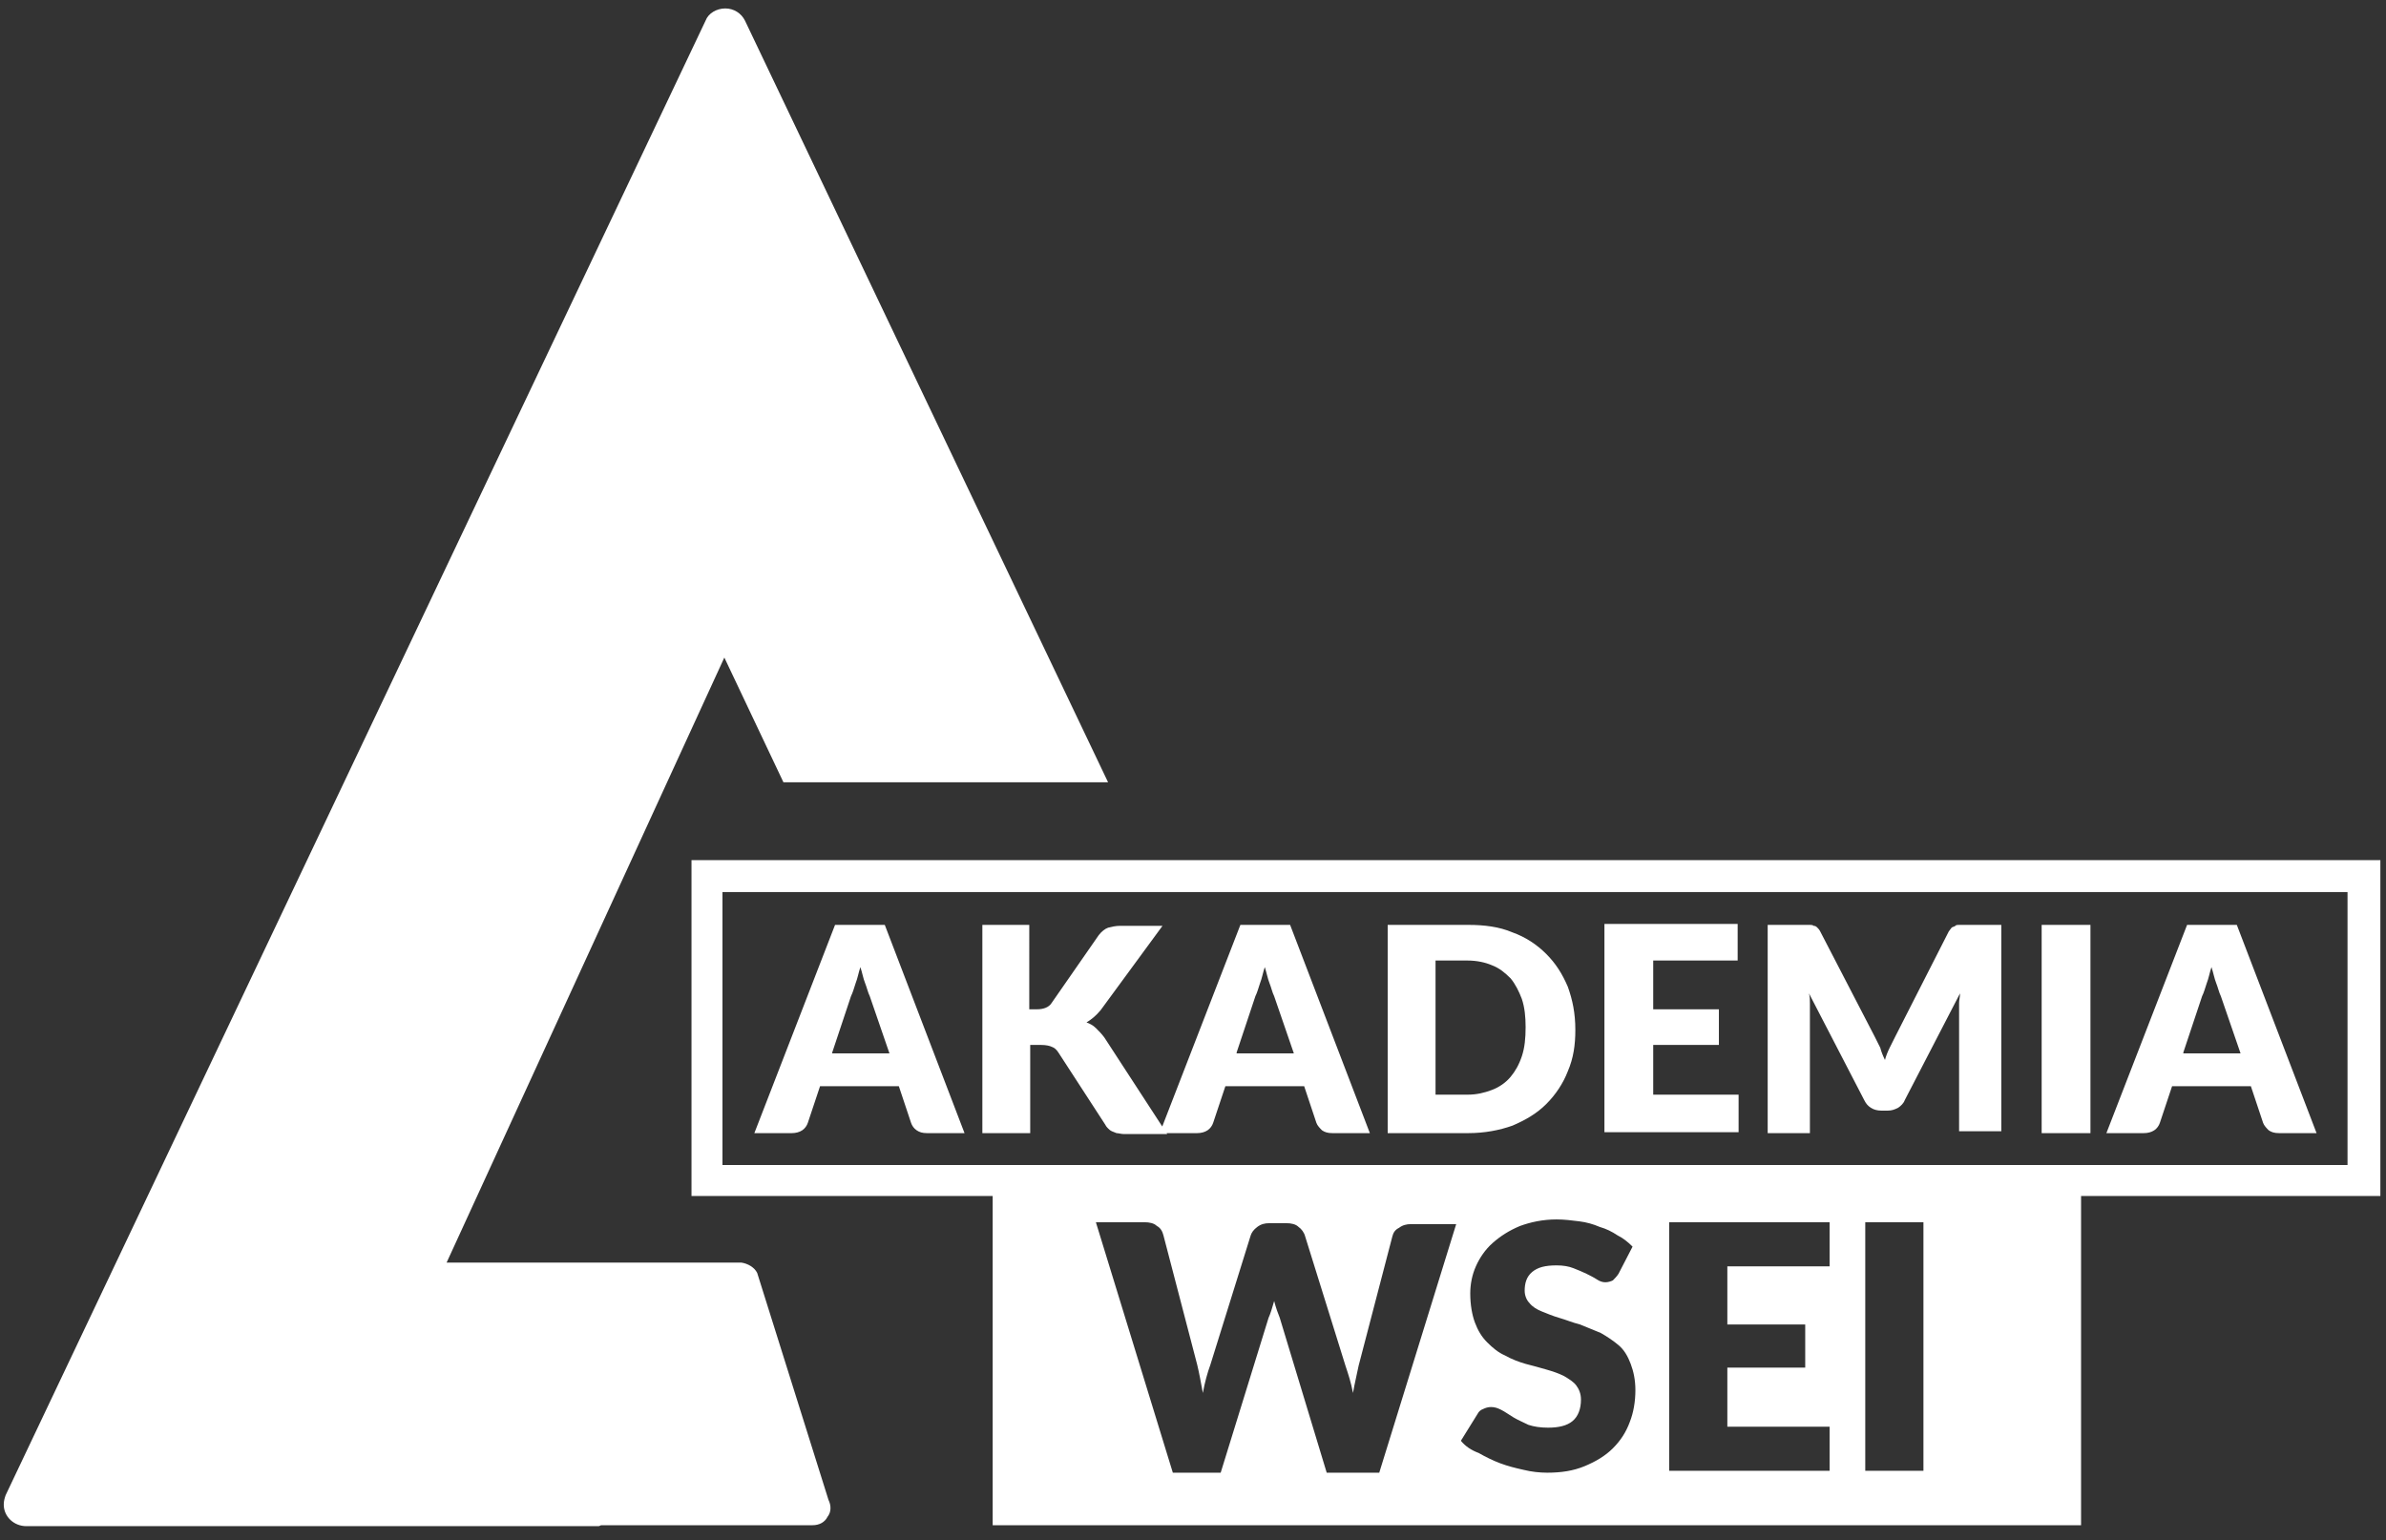 <?xml version="1.0" encoding="utf-8"?>
<!-- Generator: Adobe Illustrator 27.2.0, SVG Export Plug-In . SVG Version: 6.00 Build 0)  -->
<svg version="1.1" id="Layer_1" xmlns="http://www.w3.org/2000/svg" xmlns:xlink="http://www.w3.org/1999/xlink" x="0px" y="0px"
	 viewBox="0 0 254.3 164.2" style="enable-background:new 0 0 254.3 164.2;" xml:space="preserve">
<rect x="0" y="0" width="254.3" height="164.2" fill="#333333" stroke="none"/>
<style type="text/css">
	.st0{fill:#FFFFFF;}
</style>
<path class="st0" d="M118.1,83.4L79.4,2.2c-0.4-0.8-1.2-1.3-2.1-1.3h0c-0.9,0-1.8,0.5-2.1,1.3L0.6,159.4c-0.1,0.3-0.2,0.6-0.2,1
	c0,1.3,1.1,2.3,2.4,2.3h61c0.1,0,0.2-0.1,0.3-0.1h11.9l0,0l10.6,0c0.7,0,1.3-0.3,1.6-0.9c0.4-0.5,0.4-1.2,0.1-1.8l-7.6-24.2
	c-0.3-0.6-1-1-1.7-1.1H47.6l29.6-64.5l6.3,13.3H118.1z"/>
<path class="st0" d="M88.7,112.2l2-6c0.2-0.4,0.3-0.8,0.5-1.4c0.2-0.5,0.3-1.1,0.5-1.7c0.2,0.6,0.3,1.2,0.5,1.7
	c0.2,0.5,0.3,1,0.5,1.4l2.1,6.1H88.7z M94.3,98.6h-5.3l-8.6,22.2h4c0.4,0,0.8-0.1,1.1-0.3c0.3-0.2,0.5-0.5,0.6-0.8l1.3-3.9h8.4
	l1.3,3.9c0.1,0.3,0.3,0.6,0.6,0.8c0.3,0.2,0.6,0.3,1.1,0.3h4L94.3,98.6z M109.8,98.6h-5.1v22.2h5.1v-9.4h1.2c0.5,0,0.9,0.1,1.1,0.2
	c0.3,0.1,0.5,0.3,0.7,0.6l5,7.7c0.1,0.2,0.2,0.3,0.3,0.4c0.1,0.1,0.2,0.2,0.4,0.3c0.2,0.1,0.3,0.1,0.5,0.2c0.2,0,0.5,0.1,0.8,0.1
	h4.6l-6.7-10.3c-0.3-0.4-0.6-0.7-0.9-1c-0.3-0.3-0.7-0.5-1-0.6c0.5-0.3,1-0.7,1.5-1.3l6.6-9h-4.5c-0.5,0-0.9,0.1-1.3,0.2
	c-0.3,0.1-0.7,0.4-1,0.8l-5,7.2c-0.3,0.5-0.9,0.7-1.6,0.7h-0.8V98.6z M131.8,112.2l2-6c0.2-0.4,0.3-0.8,0.5-1.4
	c0.2-0.5,0.3-1.1,0.5-1.7c0.2,0.6,0.3,1.2,0.5,1.7c0.2,0.5,0.3,1,0.5,1.4l2.1,6.1H131.8z M137.5,98.6h-5.3l-8.6,22.2h4
	c0.4,0,0.8-0.1,1.1-0.3c0.3-0.2,0.5-0.5,0.6-0.8l1.3-3.9h8.4l1.3,3.9c0.1,0.3,0.4,0.6,0.6,0.8c0.3,0.2,0.6,0.3,1.1,0.3h4L137.5,98.6
	z M167.1,105.2c-0.6-1.4-1.3-2.5-2.3-3.5c-1-1-2.2-1.8-3.6-2.3c-1.4-0.6-3-0.8-4.7-0.8h-8.6v22.2h8.6c1.7,0,3.3-0.3,4.7-0.8
	c1.4-0.6,2.6-1.3,3.6-2.3c1-1,1.8-2.2,2.3-3.5c0.6-1.4,0.8-2.8,0.8-4.4C167.9,108,167.6,106.6,167.1,105.2 M162.2,112.6
	c-0.3,0.9-0.7,1.6-1.2,2.2c-0.5,0.6-1.2,1.1-2,1.4c-0.8,0.3-1.6,0.5-2.6,0.5H153v-14.3h3.4c1,0,1.9,0.2,2.6,0.5
	c0.8,0.3,1.4,0.8,2,1.4c0.5,0.6,0.9,1.4,1.2,2.2c0.3,0.9,0.4,1.9,0.4,3C162.6,110.7,162.5,111.7,162.2,112.6 M185.2,102.5v-4H171
	v22.2h14.3v-4h-9.1v-5.3h7v-3.8h-7v-5.2H185.2z M209.4,98.6c-0.2,0-0.4,0-0.6,0c-0.2,0-0.3,0-0.4,0.1c-0.1,0.1-0.3,0.1-0.4,0.2
	c-0.1,0.1-0.2,0.3-0.3,0.4l-5.7,11.2c-0.2,0.4-0.4,0.8-0.6,1.2c-0.2,0.4-0.4,0.9-0.5,1.3c-0.2-0.4-0.4-0.9-0.5-1.3
	c-0.2-0.4-0.4-0.8-0.6-1.2L194,99.3c-0.1-0.2-0.2-0.3-0.3-0.4c-0.1-0.1-0.2-0.2-0.4-0.2c-0.1-0.1-0.3-0.1-0.4-0.1
	c-0.2,0-0.4,0-0.6,0h-3.9v22.2h4.5V108c0-0.3,0-0.6,0-1c0-0.4,0-0.7-0.1-1.1l5.9,11.4c0.2,0.4,0.4,0.6,0.7,0.8
	c0.3,0.2,0.7,0.3,1.1,0.3h0.7c0.4,0,0.7-0.1,1.1-0.3c0.3-0.2,0.6-0.5,0.7-0.8l5.9-11.4c0,0.4-0.1,0.7-0.1,1c0,0.3,0,0.7,0,1v12.7
	h4.5V98.6H209.4z M222.8,98.6h-5.2v22.2h5.2V98.6z M232.7,112.2l2-6c0.2-0.4,0.3-0.8,0.5-1.4c0.2-0.5,0.3-1.1,0.5-1.7
	c0.2,0.6,0.3,1.2,0.5,1.7c0.2,0.5,0.3,1,0.5,1.4l2.1,6.1H232.7z M238.4,98.6h-5.3l-8.6,22.2h4c0.4,0,0.8-0.1,1.1-0.3
	c0.3-0.2,0.5-0.5,0.6-0.8l1.3-3.9h8.4l1.3,3.9c0.1,0.3,0.4,0.6,0.6,0.8c0.3,0.2,0.6,0.3,1.1,0.3h4L238.4,98.6z"/>
<path class="st0" d="M250.3,124.2H77V95.1h173.2V124.2z M116.8,130.3h5.2c0.5,0,1,0.1,1.3,0.4c0.4,0.2,0.6,0.6,0.7,1l3.6,13.8
	c0.1,0.4,0.2,0.9,0.3,1.4c0.1,0.5,0.2,1.1,0.3,1.6c0.2-1.1,0.5-2.2,0.8-3l4.3-13.8c0.1-0.3,0.3-0.6,0.7-0.9c0.4-0.3,0.8-0.4,1.3-0.4
	h1.8c0.5,0,1,0.1,1.3,0.4c0.3,0.2,0.6,0.6,0.7,1l4.3,13.8c0.3,0.9,0.6,1.8,0.8,2.9c0.1-0.5,0.2-1.1,0.3-1.5c0.1-0.5,0.2-0.9,0.3-1.4
	l3.6-13.8c0.1-0.4,0.3-0.7,0.7-0.9c0.4-0.3,0.8-0.4,1.3-0.4h4.8l-8.2,26.5h-5.6l-5-16.5c-0.1-0.3-0.2-0.5-0.3-0.8
	c-0.1-0.3-0.2-0.6-0.3-1c-0.1,0.3-0.2,0.7-0.3,1c-0.1,0.3-0.2,0.6-0.3,0.8l-5.1,16.5H125L116.8,130.3z M155.7,153.6l1.8-2.9
	c0.1-0.2,0.3-0.4,0.6-0.5c0.2-0.1,0.5-0.2,0.8-0.2c0.4,0,0.7,0.1,1.1,0.3c0.4,0.2,0.8,0.5,1.3,0.8c0.5,0.3,1,0.5,1.6,0.8
	c0.6,0.2,1.3,0.3,2.1,0.3c1.1,0,2-0.2,2.6-0.7c0.6-0.5,0.9-1.3,0.9-2.3c0-0.6-0.2-1.1-0.5-1.5c-0.3-0.4-0.8-0.7-1.3-1
	c-0.6-0.3-1.2-0.5-1.9-0.7c-0.7-0.2-1.4-0.4-2.2-0.6c-0.7-0.2-1.5-0.5-2.2-0.9c-0.7-0.3-1.3-0.8-1.9-1.4c-0.6-0.6-1-1.3-1.3-2.1
	c-0.3-0.8-0.5-1.9-0.5-3.1c0-1,0.2-2,0.6-2.9c0.4-0.9,1-1.8,1.8-2.5c0.8-0.7,1.7-1.3,2.9-1.8c1.1-0.4,2.4-0.7,3.9-0.7
	c0.8,0,1.6,0.1,2.4,0.2c0.8,0.1,1.5,0.3,2.2,0.6c0.7,0.2,1.3,0.5,1.9,0.9c0.6,0.3,1.1,0.7,1.6,1.2l-1.5,2.9
	c-0.2,0.3-0.4,0.5-0.6,0.7c-0.2,0.1-0.5,0.2-0.8,0.2c-0.3,0-0.6-0.1-0.9-0.3c-0.3-0.2-0.7-0.4-1.1-0.6c-0.4-0.2-0.9-0.4-1.4-0.6
	c-0.5-0.2-1.1-0.3-1.8-0.3c-1.2,0-2,0.2-2.6,0.7c-0.6,0.5-0.8,1.2-0.8,2c0,0.5,0.2,1,0.5,1.3c0.3,0.4,0.8,0.7,1.3,0.9
	s1.2,0.5,1.9,0.7c0.7,0.2,1.4,0.5,2.2,0.7c0.7,0.3,1.5,0.6,2.2,0.9c0.7,0.4,1.3,0.8,1.9,1.3c0.6,0.5,1,1.2,1.3,2
	c0.3,0.8,0.5,1.7,0.5,2.8c0,1.2-0.2,2.4-0.6,3.4c-0.4,1.1-1,2-1.8,2.8c-0.8,0.8-1.8,1.4-3,1.9c-1.2,0.5-2.5,0.7-4,0.7
	c-0.8,0-1.7-0.1-2.5-0.3c-0.9-0.2-1.7-0.4-2.5-0.7c-0.8-0.3-1.6-0.7-2.3-1.1C156.8,154.6,156.2,154.2,155.7,153.6 M177.9,130.3H195
	v4.7h-10.9v6.2h8.3v4.6h-8.3v6.3H195v4.7h-17.1V130.3z M198.8,130.3h6.2v26.5h-6.2V130.3z M253.7,127.6V91.7h-180v35.8h32.1v35.1
	h116v-35.1H253.7z"/>
</svg>
